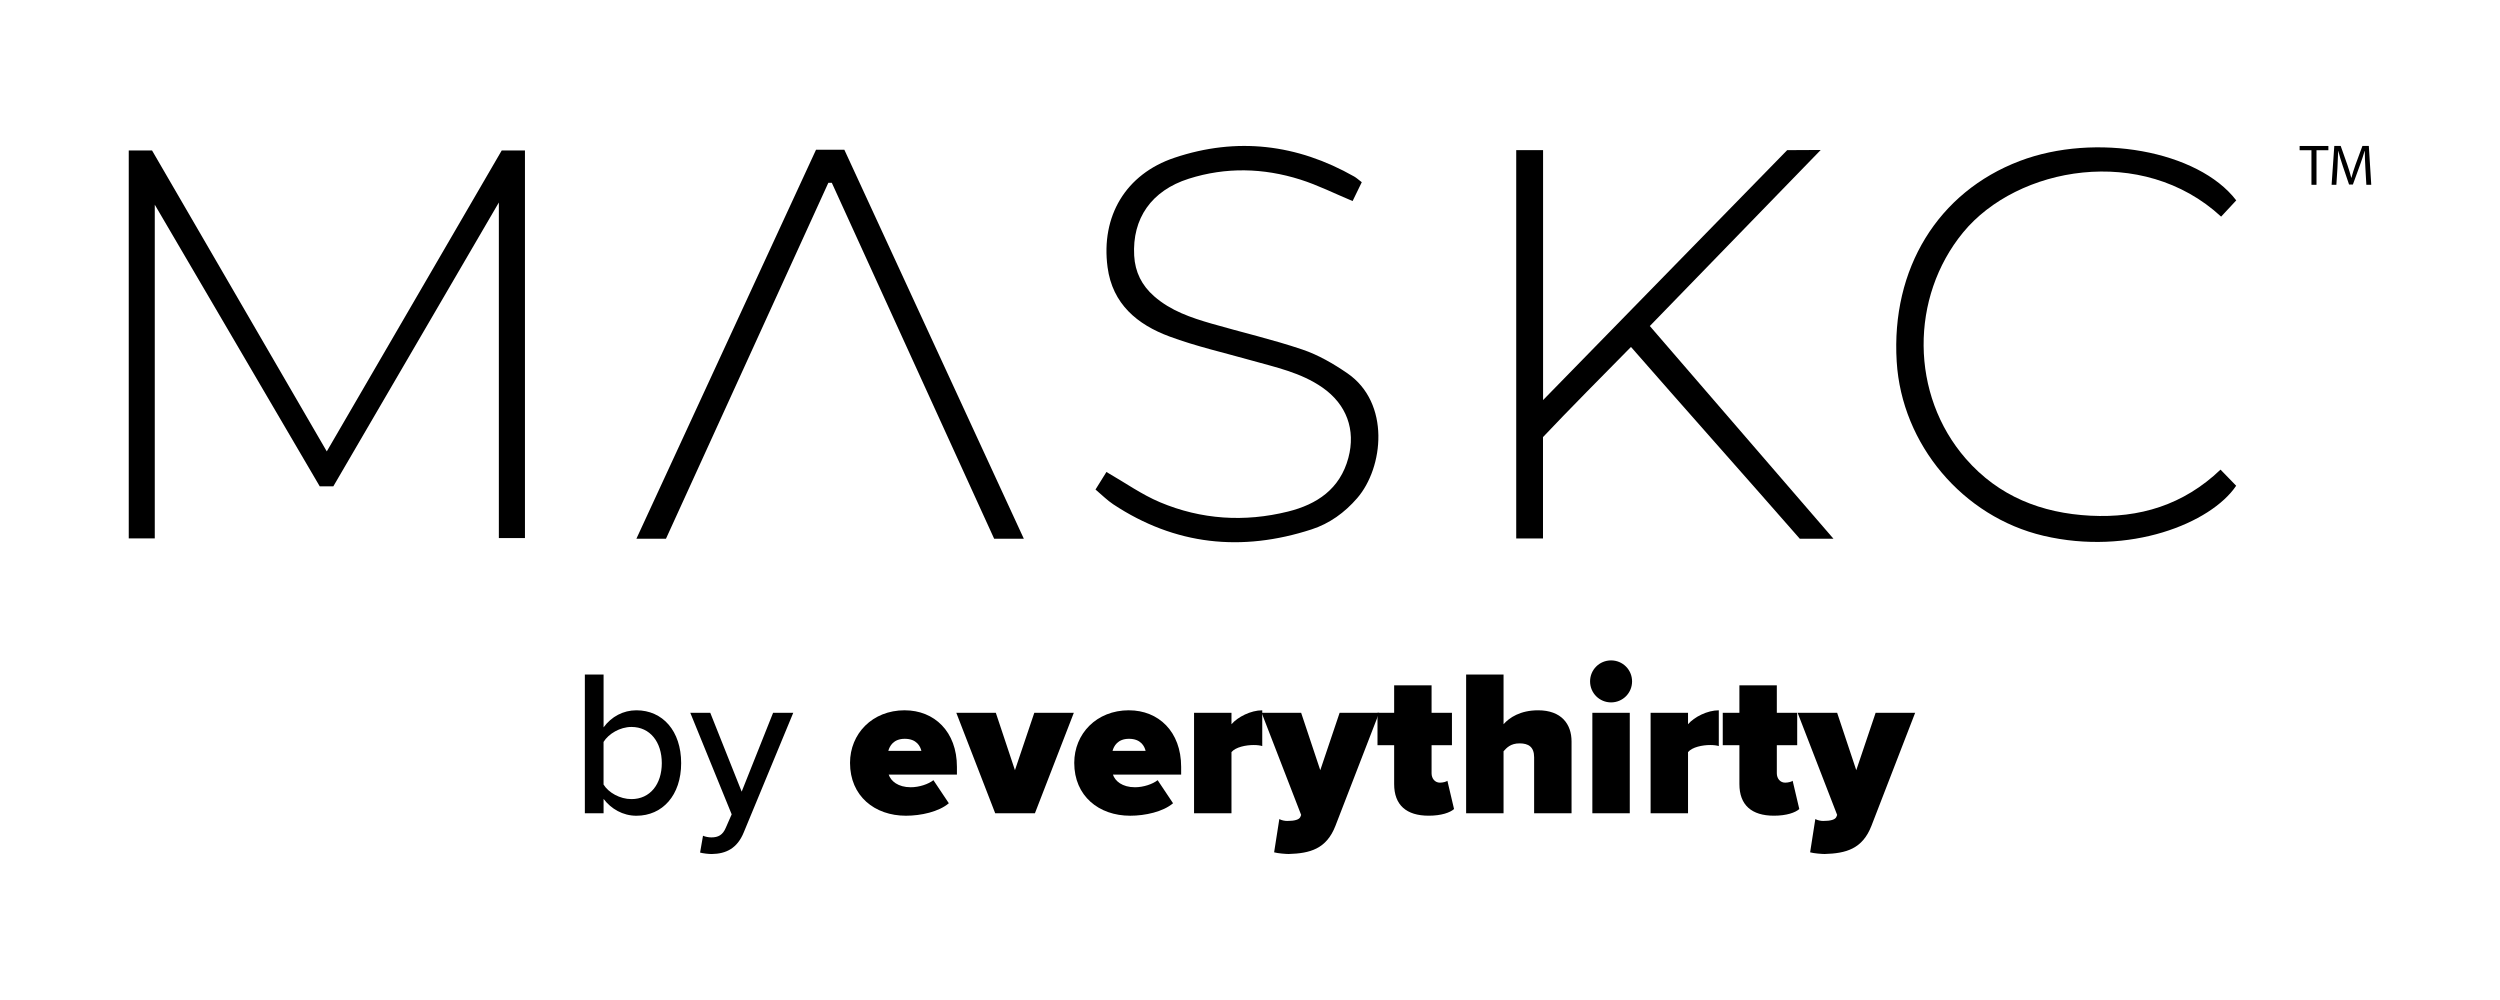 <svg xmlns:xlink="http://www.w3.org/1999/xlink" xmlns="http://www.w3.org/2000/svg" viewBox="0 0 1000 400" data-name="Layer 1" id="Layer_1" width="1000"  height="400" >
  <defs>
    <style>
      .cls-1 {
        fill: #000;
      }
    </style>
  </defs>
  <g>
    <g>
      <path d="M924.57,60.09h-4.72v-1.7h11.5v1.7h-4.75v13.83h-2.02v-13.83Z" class="cls-1"/>
      <path d="M946.15,67.1c-.11-2.17-.25-4.77-.23-6.71h-.07c-.53,1.82-1.18,3.76-1.96,5.9l-2.74,7.53h-1.52l-2.51-7.4c-.73-2.19-1.36-4.2-1.8-6.04h-.05c-.05,1.93-.16,4.54-.3,6.87l-.42,6.66h-1.91l1.08-15.53h2.56l2.65,7.51c.65,1.92,1.18,3.62,1.57,5.23h.07c.39-1.57.95-3.27,1.63-5.23l2.77-7.51h2.56l.97,15.53h-1.96l-.39-6.82Z" class="cls-1"/>
    </g>
    <g>
      <path d="M61.91,81.85v133.51h-10.41V60.19h9.32c22.91,39.45,46.05,79.31,69.89,120.37,23.72-40.8,46.85-80.6,69.98-120.38h9.29v155.05h-10.44V80.99c-21.5,36.87-44.74,76.71-66.21,113.54h-5.44c-21.49-36.73-44.45-75.86-65.99-112.67Z" class="cls-1"/>
      <path d="M544.7,72.9c-1.37,2.82-2.57,5.29-3.66,7.52-7.27-3.03-13.93-6.39-20.96-8.61-14.73-4.65-29.74-5.03-44.55-.33-15.01,4.76-22.68,15.94-21.86,30.79.36,6.55,3.04,11.91,8,16.25,6.65,5.82,14.74,8.55,22.97,10.93,12.09,3.5,24.4,6.33,36.3,10.36,6.35,2.14,12.41,5.66,17.98,9.48,17.3,11.86,14.52,37.75,3.96,49.96-5.03,5.82-11.1,10.19-18.26,12.51-27.95,9.08-54.56,6.35-79.34-10.05-2.42-1.6-4.5-3.73-7.08-5.9,1.72-2.76,3.23-5.19,4.37-7.02,7.45,4.28,14.09,9.02,21.43,12.11,16.51,6.95,33.81,8.04,51.18,3.73,11.59-2.87,20.82-9.01,24.16-21.46,3.03-11.31-.75-21.45-10.36-28.15-8.64-6.02-18.74-8.11-28.6-10.9-10.9-3.08-22.02-5.6-32.61-9.53-12.83-4.76-22.79-12.96-24.75-27.72-2.7-20.36,7.21-37.21,26.77-43.77,24.92-8.36,49.02-5.47,71.88,7.51.92.52,1.72,1.28,3.03,2.27Z" class="cls-1"/>
      <path d="M894.5,80.15c-2.13,2.29-4.1,4.41-6.05,6.5-31.54-29.14-81.59-20.01-103.21,6.33-21.24,25.88-21.23,64.9,1.08,90.5,13.13,15.07,30.3,21.79,49.86,22.8,19.58,1.01,37.17-4.23,52.03-18.43,2.3,2.37,4.31,4.44,6.26,6.45-10.1,15-42.69,28.09-77.07,20.01-32.29-7.59-56.7-36.53-58.72-69.68-2.27-37.17,16.51-67.79,49.21-80.23,30.24-11.51,71.37-4.17,86.61,15.75Z" class="cls-1"/>
      <path d="M409.53,215.49c-24.06-52.15-47.95-103.92-71.79-155.59h-11.33c-23.83,51.61-47.73,103.34-71.85,155.59h11.83c21.61-47.39,43.32-94.96,64.94-142.36h1.4c21.63,47.43,43.34,95.03,64.93,142.36h11.88Z" class="cls-1"/>
      <path d="M617.23,160V60.05h-10.74v155.33h10.71v-40.54c9.59-10.19,25.37-26.09,35.19-36.06l.03.03c19.94,22.83,47.54,53.87,67.5,76.69h13.47c-24.2-28.07-49.1-56.84-73.46-85.09,22.85-23.55,45.47-46.84,68.36-70.42l-13.42.07-97.62,99.95" class="cls-1"/>
    </g>
  </g>
  <g>
    <path d="M233.94,325.3v-55.49h7.49v21.13c3.16-4.33,7.9-6.82,13.14-6.82,10.48,0,17.89,8.24,17.89,21.13s-7.49,21.05-17.89,21.05c-5.41,0-10.15-2.75-13.14-6.74v5.74h-7.49ZM241.42,313.82c2,3.25,6.57,5.82,11.15,5.82,7.49,0,12.15-5.99,12.15-14.39s-4.66-14.47-12.15-14.47c-4.58,0-9.15,2.75-11.15,5.99v17.05Z" class="cls-1"/>
    <path d="M281.19,334.29c.91.42,2.33.67,3.33.67,2.75,0,4.58-.92,5.82-3.91l2.33-5.32-16.55-40.6h7.99l12.56,31.53,12.56-31.53h8.07l-19.8,47.83c-2.58,6.32-6.99,8.57-12.81,8.65-1.25,0-3.49-.25-4.66-.58l1.17-6.74Z" class="cls-1"/>
    <path d="M361.89,284.12c11.81,0,20.88,8.49,20.88,22.63v3.08h-27.29c.83,2.58,3.74,5.07,8.82,5.07,3.41,0,7.07-1.25,9.07-2.83l6.16,9.23c-3.99,3.41-11.15,4.99-17.14,4.99-12.56,0-22.38-7.9-22.38-21.13,0-11.65,8.9-21.05,21.88-21.05ZM355.32,300.34h13.23c-.42-1.75-1.83-4.82-6.65-4.82-4.58,0-6.07,3-6.57,4.82Z" class="cls-1"/>
    <path d="M398.08,325.3l-15.56-40.18h15.81l7.65,22.96,7.74-22.96h15.81l-15.56,40.18h-15.89Z" class="cls-1"/>
    <path d="M451.58,284.12c11.81,0,20.88,8.49,20.88,22.63v3.08h-27.29c.83,2.58,3.74,5.07,8.82,5.07,3.41,0,7.07-1.25,9.07-2.83l6.16,9.23c-3.99,3.41-11.15,4.99-17.14,4.99-12.56,0-22.38-7.9-22.38-21.13,0-11.65,8.9-21.05,21.88-21.05ZM445.01,300.34h13.23c-.42-1.75-1.83-4.82-6.65-4.82-4.58,0-6.07,3-6.57,4.82Z" class="cls-1"/>
    <path d="M477.62,325.3v-40.18h14.97v4.57c2.5-2.91,7.74-5.57,12.31-5.57v14.31c-.75-.25-2-.42-3.41-.42-3.16,0-7.24.83-8.9,2.83v24.46h-14.97Z" class="cls-1"/>
    <path d="M511.73,327.63c.92.5,2.16.75,3.16.75,2.91,0,4.74-.5,5.24-1.58l.33-.83-15.81-40.85h15.81l7.65,22.96,7.74-22.96h15.81l-17.47,45.17c-3.58,9.32-10.23,11.06-18.72,11.31-1.08,0-4.41-.25-5.82-.67l2.08-13.31Z" class="cls-1"/>
    <path d="M557.66,313.65v-15.56h-6.66v-12.98h6.66v-10.98h14.97v10.98h8.15v12.98h-8.15v11.23c0,2.08,1.33,3.74,3.33,3.74,1.33,0,2.66-.42,3-.75l2.66,11.31c-1.58,1.41-5.07,2.66-10.15,2.66-8.9,0-13.81-4.24-13.81-12.65Z" class="cls-1"/>
    <path d="M613.65,325.3v-22.38c0-4.16-2.25-5.57-5.82-5.57s-5.16,1.75-6.41,3.16v24.79h-14.97v-55.49h14.97v19.88c2.33-2.66,6.74-5.57,13.81-5.57,9.32,0,13.39,5.49,13.39,12.48v28.7h-14.97Z" class="cls-1"/>
    <path d="M636.03,272.56c0-4.66,3.74-8.4,8.4-8.4s8.4,3.74,8.4,8.4-3.74,8.4-8.4,8.4-8.4-3.74-8.4-8.4ZM636.94,325.3v-40.18h14.97v40.18h-14.97Z" class="cls-1"/>
    <path d="M660.24,325.3v-40.18h14.97v4.57c2.5-2.91,7.74-5.57,12.31-5.57v14.31c-.75-.25-2-.42-3.41-.42-3.16,0-7.24.83-8.9,2.83v24.46h-14.97Z" class="cls-1"/>
    <path d="M695.76,313.65v-15.56h-6.66v-12.98h6.66v-10.98h14.97v10.98h8.15v12.98h-8.15v11.23c0,2.08,1.33,3.74,3.33,3.74,1.33,0,2.66-.42,3-.75l2.66,11.31c-1.58,1.41-5.07,2.66-10.15,2.66-8.9,0-13.81-4.24-13.81-12.65Z" class="cls-1"/>
    <path d="M726.13,327.63c.92.5,2.16.75,3.16.75,2.91,0,4.74-.5,5.24-1.58l.33-.83-15.81-40.85h15.81l7.65,22.96,7.74-22.96h15.81l-17.47,45.17c-3.58,9.32-10.23,11.06-18.72,11.31-1.08,0-4.41-.25-5.82-.67l2.08-13.31Z" class="cls-1"/>
  </g>
</svg>